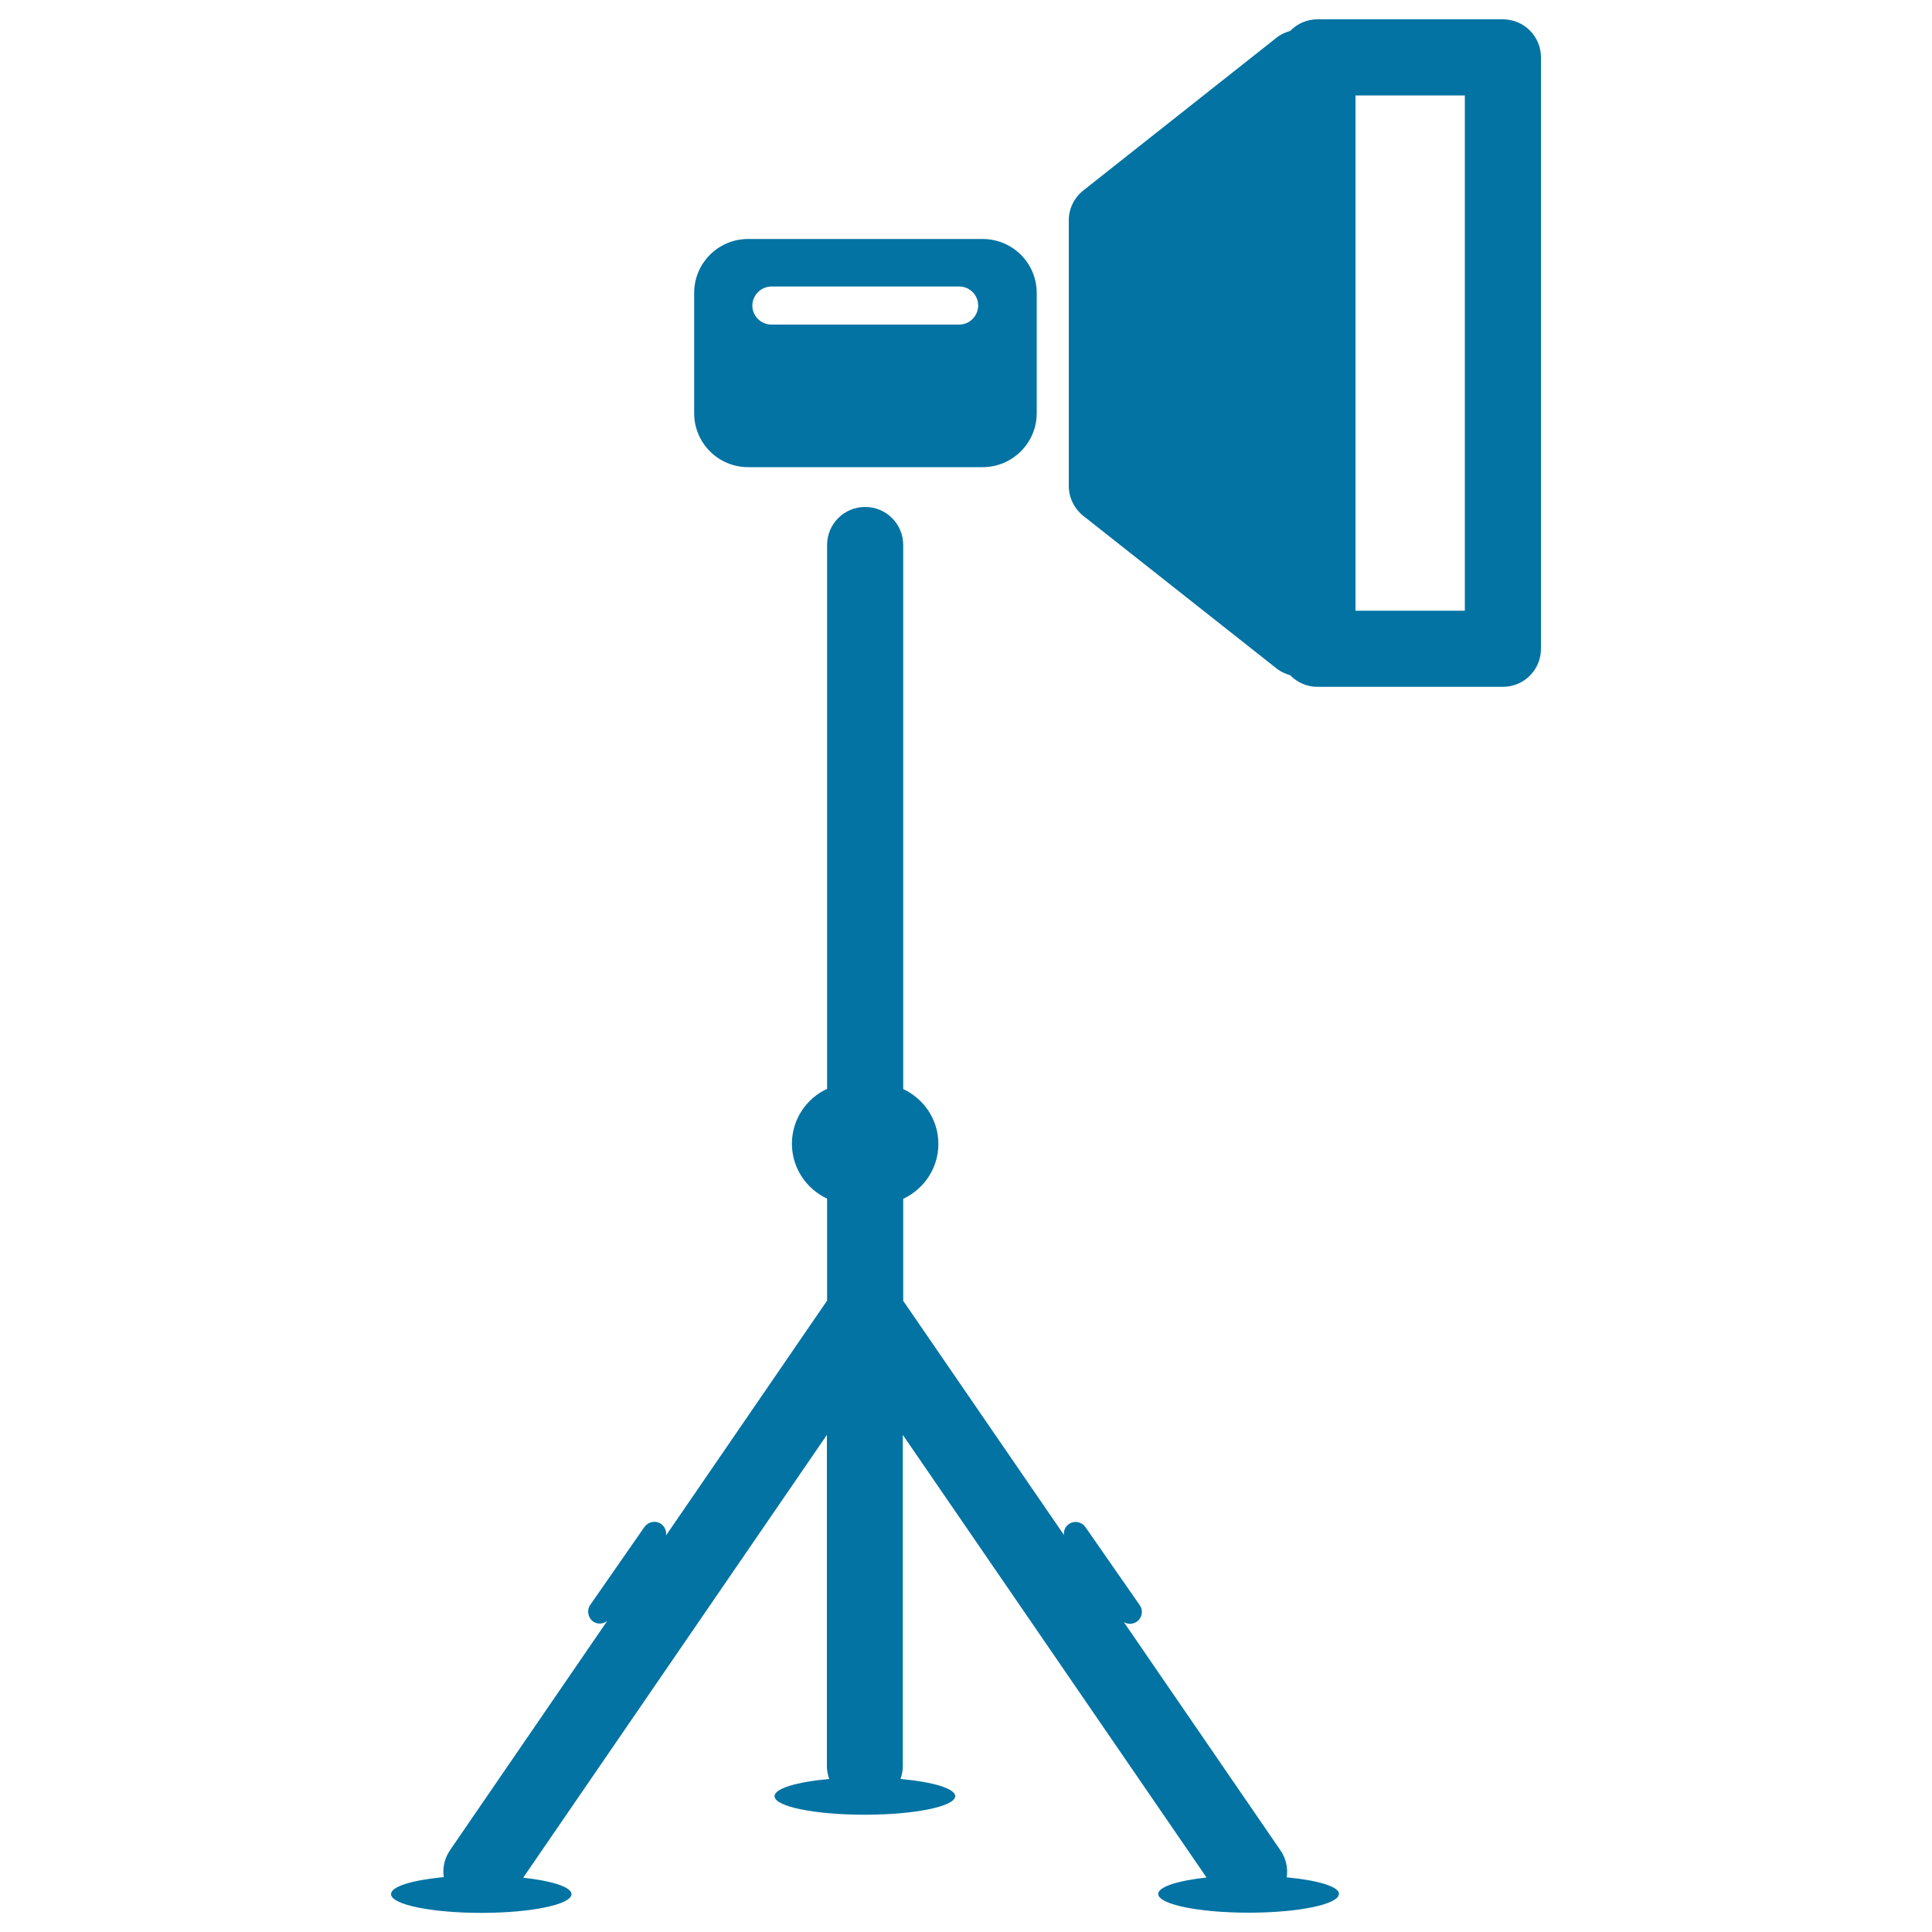 <svg xmlns="http://www.w3.org/2000/svg" viewBox="0 0 1000 1000" style="fill:#0273a2">
<title>Illumination Lamp On A Tripod Of Photography Equipment SVG icon</title>
<g><g><path d="M666,971.7c0.7-4.7-0.3-9.7-3.2-13.9l-81.1-118.2c2,1.2,4.6,1.2,6.7-0.2c2.8-2,3.5-5.8,1.5-8.6l-28.1-40.4c-2-2.8-5.8-3.5-8.6-1.5c-1.9,1.3-2.7,3.5-2.5,5.6l-83.2-121.2v-52.8c10.7-5,18.2-15.8,18.2-28.4c0-12.6-7.5-23.4-18.2-28.4V282.1c0-10.9-8.8-19.7-19.7-19.7c-10.9,0-19.7,8.8-19.7,19.7v281.5c-10.7,4.9-18.2,15.8-18.2,28.4c0,12.6,7.5,23.4,18.2,28.4v52.8l-83.4,121.6c0.4-2.2-0.5-4.5-2.5-6c-2.8-2-6.6-1.2-8.6,1.5l-28.1,40.4c-1.9,2.8-1.2,6.6,1.5,8.6c2.3,1.6,5.2,1.3,7.3-0.3l-81.4,118.7c-2.9,4.3-3.9,9.2-3.2,13.9c-16.1,1.5-27.3,4.8-27.3,8.8c0,5.4,20.9,9.7,46.7,9.7c25.8,0,46.7-4.3,46.7-9.7c0-3.7-10.2-6.9-25-8.5L428,742.7v171.6c0,2.3,0.5,4.5,1.2,6.5c-16.7,1.5-28.3,4.9-28.3,8.9c0,5.4,20.9,9.6,46.7,9.6c25.9,0,46.8-4.3,46.8-9.6c0-4-11.6-7.4-28.3-8.9c0.7-2,1.2-4.2,1.2-6.5V742.7l157.2,229.1c-14.8,1.6-25,4.8-25,8.5c0,5.4,21,9.7,46.8,9.7s46.7-4.3,46.7-9.7C693.4,976.6,682.1,973.2,666,971.7z"/><path d="M387.2,241.8h121.4c15.4,0,28-12.5,28-27.9v-62.3c0-15.4-12.5-27.9-28-27.9H387.2c-15.4,0-27.9,12.5-27.9,27.9v62.3C359.3,229.3,371.8,241.8,387.2,241.8z M399.3,148.3h97.2c5.4,0,9.8,4.4,9.8,9.8c0,5.4-4.4,9.9-9.8,9.9h-97.2c-5.4,0-9.9-4.4-9.9-9.9C389.5,152.7,393.9,148.3,399.3,148.3z"/><path d="M777.9,10h-96c-5.5,0-10.5,2.3-14.1,6c-2.4,0.7-4.7,1.7-6.8,3.3L560.7,98.6c-4.7,3.7-7.5,9.4-7.5,15.4v137.5c0,6.1,2.8,11.7,7.5,15.5L661,346.2c2.1,1.6,4.4,2.6,6.8,3.3c3.6,3.7,8.6,6,14.1,6h96c10.9,0,19.7-8.8,19.7-19.7V29.7C797.6,18.8,788.8,10,777.9,10z M758.2,316.1h-56.6V49.4h56.6V316.1z"/></g></g>
</svg>